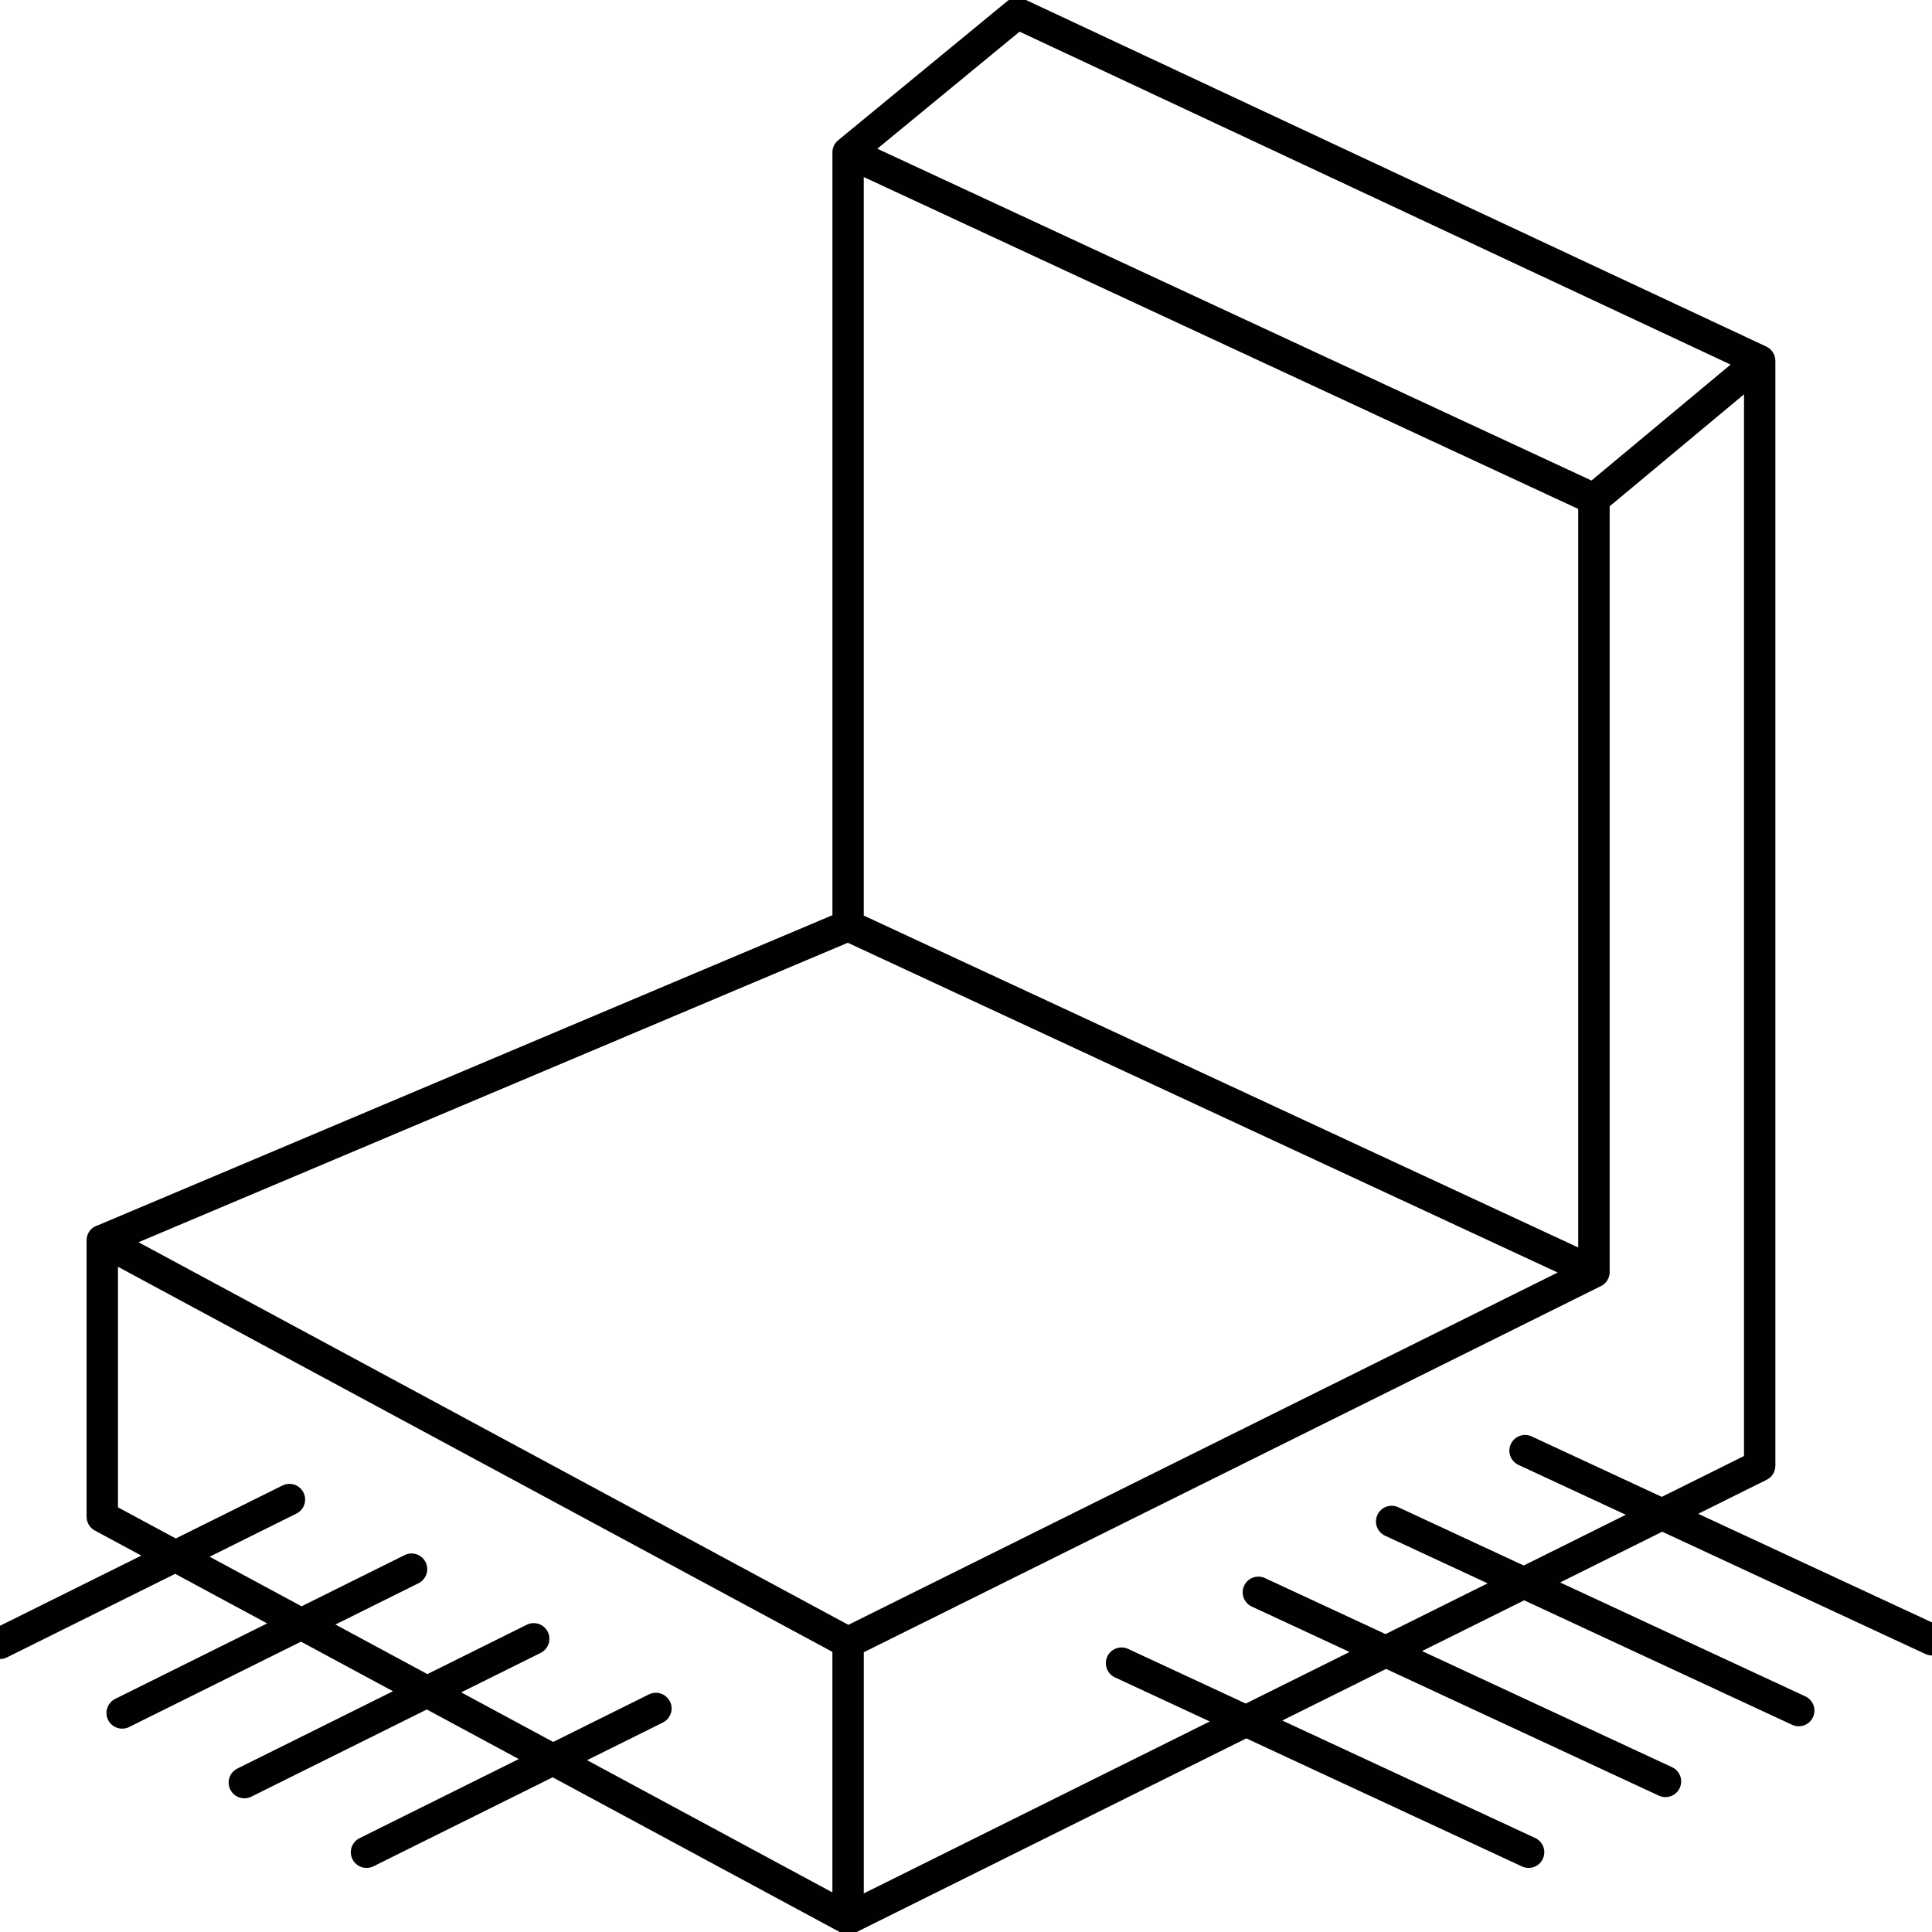 <?xml version="1.0" encoding="UTF-8"?>
<svg id="Calque_1" data-name="Calque 1" xmlns="http://www.w3.org/2000/svg" viewBox="0 0 800 800">
  <defs>
    <style>
      .cls-1 {
        fill: #010101;
      }
    </style>
  </defs>
  <path class="cls-1" d="M802.74,673.08l-99.55-46.25,28.34-14.08c2.21-1.1,3.61-3.35,3.61-5.82V149.41s0,0,0,0c0,0,0-.02,0-.03,0-.25-.02-.49-.05-.74,0-.02,0-.04,0-.06,0-.04-.02-.09-.03-.13-.03-.19-.07-.39-.11-.57-.02-.07-.03-.13-.05-.2-.06-.2-.12-.4-.19-.59-.02-.04-.03-.08-.05-.13-.1-.24-.2-.47-.33-.69-.01-.03-.03-.05-.05-.08-.11-.19-.22-.37-.35-.54-.04-.06-.09-.12-.13-.18-.11-.14-.22-.28-.34-.41-.05-.06-.1-.11-.15-.17-.16-.17-.34-.33-.52-.49,0,0-.01-.01-.02-.02-.19-.16-.4-.3-.61-.44-.05-.03-.11-.06-.16-.1-.17-.1-.35-.2-.53-.29-.03-.02-.06-.04-.09-.05L423.98-.4c-2.27-1.06-4.95-.73-6.89,.87l-70.06,57.64s0,0,0,0c-.19,.16-.37,.33-.54,.51-.05,.06-.1,.11-.16,.17-.12,.13-.23,.27-.34,.41-.05,.06-.09,.12-.14,.18-.13,.18-.25,.38-.36,.57,0,.02-.02,.03-.03,.05-.12,.22-.23,.45-.32,.69-.02,.05-.04,.1-.05,.15-.07,.18-.13,.37-.18,.56-.02,.07-.04,.14-.05,.21-.04,.18-.08,.36-.1,.54-.01,.07-.02,.14-.03,.21-.03,.23-.04,.46-.04,.7,0,.02,0,.04,0,.06h0V378.96L40.68,507.31c-2.69,.71-4.7,3.1-4.83,5.98,0,.02,0,.04,0,.06,0,.02,0,.04,0,.06,0,.06,0,.11,0,.17v114.38s0,.02,0,.03c-.01,2.33,1.22,4.59,3.41,5.77l19.26,10.38-61.41,30.5c-3.21,1.6-4.53,5.5-2.93,8.71,1.14,2.29,3.44,3.61,5.83,3.61,.97,0,1.96-.22,2.89-.68l69.64-34.59,38.08,20.53-62.93,31.26c-3.21,1.6-4.53,5.5-2.93,8.71,1.14,2.29,3.44,3.61,5.83,3.61,.97,0,1.96-.22,2.89-.68l71.16-35.34,38.08,20.53-64.44,32.01c-3.21,1.6-4.53,5.5-2.93,8.71,1.14,2.29,3.44,3.61,5.83,3.61,.97,0,1.96-.22,2.89-.68l72.67-36.1,38.08,20.53-65.95,32.76c-3.21,1.6-4.53,5.5-2.93,8.71,1.14,2.29,3.44,3.61,5.83,3.61,.97,0,1.96-.22,2.89-.68l74.19-36.85,119.23,64.27c.23,.13,.47,.24,.72,.33,.06,.02,.11,.04,.17,.06,.18,.07,.36,.12,.55,.17,.07,.02,.13,.04,.2,.05,.18,.04,.36,.08,.55,.1,.06,0,.13,.02,.19,.03,.24,.03,.49,.05,.74,.05s.48-.02,.71-.04c.06,0,.12-.02,.17-.03,.18-.02,.35-.05,.53-.09,.07-.02,.13-.03,.2-.05,.17-.04,.33-.09,.49-.14,.07-.02,.14-.05,.2-.07,.16-.06,.31-.13,.47-.2,.04-.02,.08-.03,.12-.05l161.98-80.5,114.16,53.03c.89,.41,1.82,.61,2.73,.61,2.45,0,4.8-1.39,5.9-3.76,1.51-3.26,.1-7.12-3.16-8.63l-104.73-48.65,42.98-21.36,112.95,52.47c.89,.41,1.82,.61,2.73,.61,2.45,0,4.8-1.39,5.9-3.76,1.51-3.26,.1-7.12-3.16-8.63l-103.52-48.09,42.27-21.01,110.96,51.55c.89,.41,1.82,.61,2.73,.61,2.45,0,4.8-1.39,5.9-3.76,1.51-3.26,.1-7.12-3.16-8.63l-101.53-47.17,42.27-21.01,108.98,50.63c.89,.41,1.82,.61,2.73,.61,2.45,0,4.8-1.39,5.9-3.76,1.51-3.26,.1-7.12-3.16-8.63ZM422.19,13.11l294.42,137.85-57.61,48.01L363.28,61.58l58.91-48.47Zm-64.52,60.2l295.83,137.43v305.81l-295.83-137.43V73.31Zm-6.63,317.06l293.95,136.56-293.7,145.88L57.36,514.38l293.68-124Zm-73.64,314.18c-1.6-3.21-5.5-4.53-8.71-2.93l-39.63,19.68-38.08-20.53,32.91-16.35c3.21-1.6,4.53-5.5,2.93-8.71-1.6-3.22-5.5-4.53-8.71-2.93l-41.14,20.43-38.08-20.53,34.42-17.1c3.21-1.6,4.53-5.5,2.93-8.71-1.6-3.21-5.5-4.53-8.71-2.93l-42.65,21.19-38.08-20.53,35.94-17.85c3.21-1.6,4.53-5.5,2.93-8.71s-5.5-4.53-8.71-2.93l-44.17,21.94-23.94-12.9v-99.61l295.83,159.46v99.61l-101.59-54.76,31.4-15.59c3.21-1.6,4.53-5.5,2.93-8.71Zm353.5-56.33l-51.91-24.11c-3.25-1.51-7.12-.1-8.63,3.16-1.51,3.26-.1,7.12,3.16,8.63l42.48,19.73-42.27,21.01-49.93-23.19c-3.25-1.51-7.12-.1-8.63,3.16-1.51,3.26-.1,7.12,3.16,8.63l40.5,18.81-42.98,21.36-48.71-22.63c-3.25-1.51-7.12-.1-8.63,3.16-1.51,3.26-.1,7.12,3.16,8.63l39.28,18.25-143.27,71.2v-99.86l305.22-151.61s.04-.02,.06-.03c.25-.13,.49-.27,.72-.42,.03-.02,.06-.04,.08-.06,.19-.14,.38-.29,.56-.44,.06-.05,.11-.1,.16-.15,.19-.18,.38-.37,.55-.58,0-.01,.02-.02,.03-.03,.16-.2,.31-.41,.45-.63,.04-.06,.07-.11,.1-.17,.13-.22,.24-.44,.35-.67,0-.02,.02-.04,.03-.05,.11-.25,.2-.51,.28-.78,.02-.05,.03-.11,.04-.16,.06-.22,.1-.44,.14-.67,0-.06,.02-.12,.03-.18,.03-.26,.05-.51,.05-.78V209.64l55.63-46.36v439.62l-34.04,16.92-53.89-25.03c-3.25-1.51-7.12-.1-8.63,3.16-1.51,3.26-.1,7.12,3.16,8.63l44.46,20.65-42.27,21.01Z"/>
</svg>